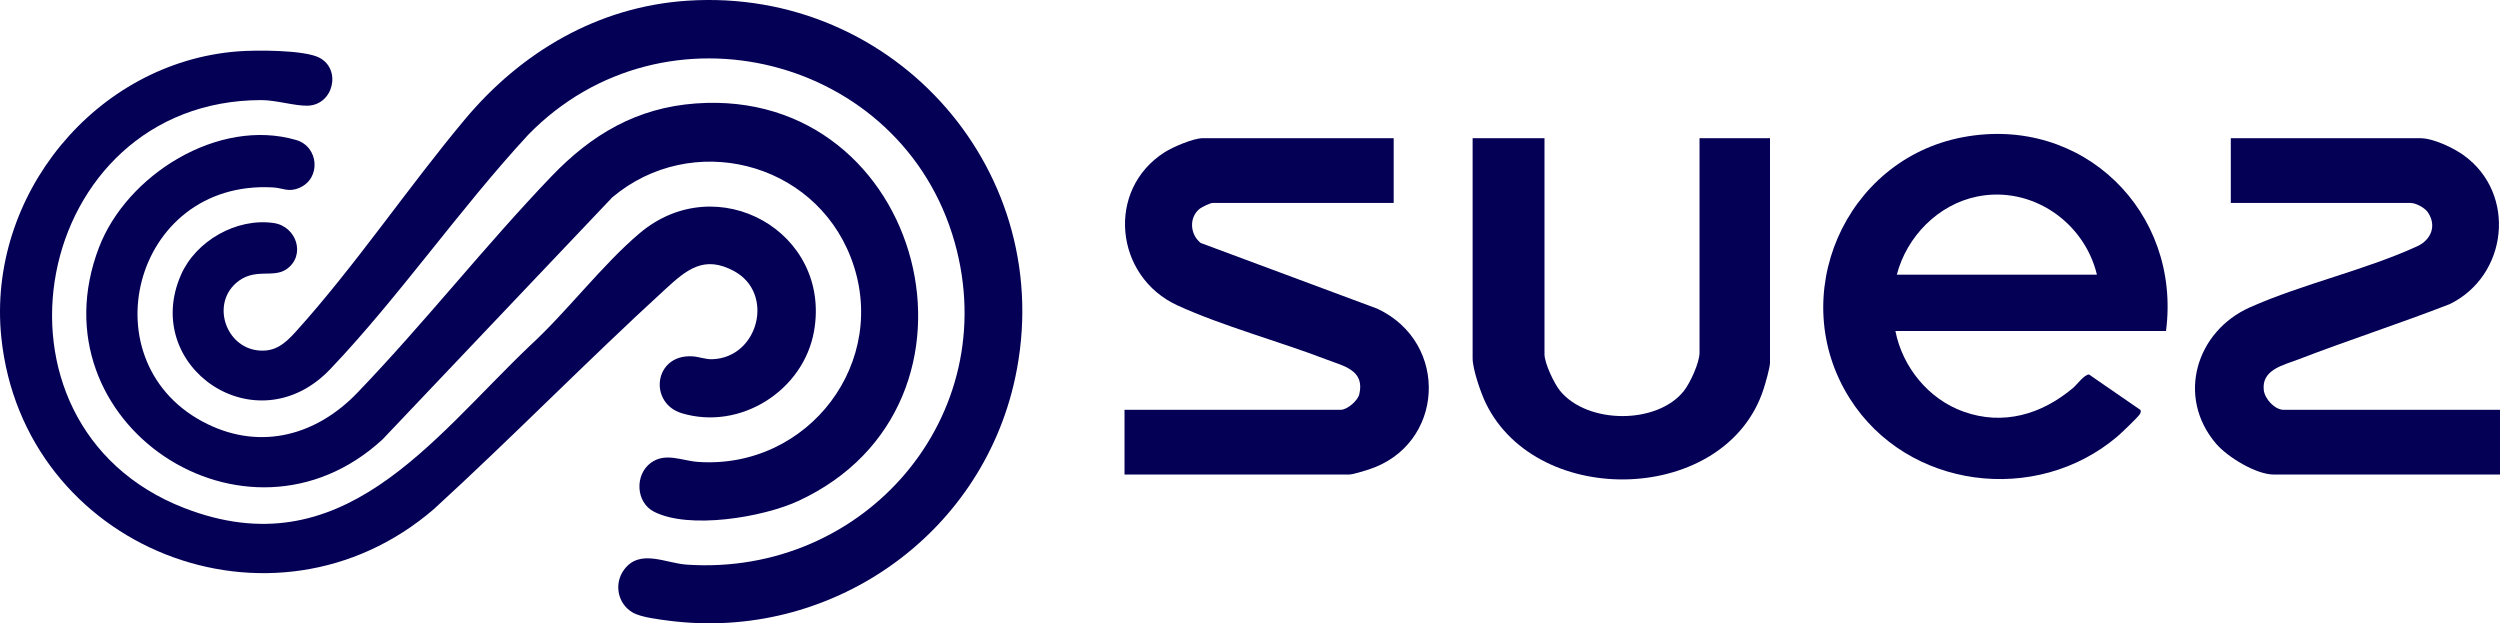 <svg xmlns="http://www.w3.org/2000/svg" id="Calque_2" data-name="Calque 2" viewBox="0 0 1513.83 377.44"><defs><style>      .cls-1 {        fill: #040056;      }    </style></defs><g id="Calque_1-2" data-name="Calque 1"><g><path class="cls-1" d="M416.2.43c126.21-8.34,225.29,104.81,198.43,228.81-20.73,95.7-112.35,159.18-209.67,146.61-5.86-.76-16.68-2.05-21.62-4.82-9.41-5.28-11.77-17.62-5.37-26.17,9.53-12.71,25.03-3.82,37.94-2.95,107.59,7.24,191.78-89.95,162.18-195.16C546.34,33.9,402.18-2.76,319.92,81.54c-41.48,44.79-78.02,97.91-119.87,141.91-44.84,47.15-114.91-1.44-90.44-57.07,9.04-20.56,33.62-34.56,56.07-31.34,13.97,2,19.64,19.6,7.91,27.9-8.31,5.88-19.65-1.29-30.72,8.52-14.75,13.07-6.15,38.35,13.02,40.68,10.59,1.29,16.7-4.09,23.22-11.3,35.74-39.5,67.93-87.38,102.45-128.62C315.68,31.46,362.02,4.02,416.2.43Z"></path><path class="cls-1" d="M421.33,62.64c138.49-10.08,188.39,182.56,61.92,240.77-21.38,9.84-65.96,17.35-87.26,6.43-11.07-5.67-11.75-22.5-1.74-29.68,8.86-6.36,18.76-1.11,28.5-.45,66.84,4.55,116.77-60.92,92.43-123.82-22.6-58.4-96.5-76.69-144.42-36.39l-139.1,146.56c-82.61,76.19-212.32-9.87-171.76-116.12,16.81-44.05,72.33-78.9,119.44-65.16,13.7,4,15.21,23.14,2.11,28.89-6.86,3-9.79.17-16.34-.19-85.28-4.63-112.88,107.6-39.44,143.34,33,16.06,66.28,6.41,90.62-18.89,40.66-42.25,77.15-88.92,117.74-131.25,24.2-25.23,51.46-41.43,87.31-44.04Z"></path><path class="cls-1" d="M143.98,31.11c10.84-.84,40.27-.95,49.42,3.83,13.52,7.07,8.55,28.57-7.08,29.06-7.53.24-19.34-3.41-28.1-3.39-139.13.21-176.63,196.44-46.72,246.98,95.38,37.11,149.4-40.98,209.33-98.2,22.34-20.45,43.73-48.95,66.53-68.2,47-39.66,116.21-.72,105.56,59.39-6.36,35.89-44.5,60.24-79.95,49.69-20.43-6.08-17.11-35.94,6.39-34.49,3.9.24,7.84,1.88,11.96,1.74,28.02-.93,37.95-39.92,13.24-53.33-18.37-9.97-28.89-.77-41.84,11.08-47.43,43.4-92.49,89.54-139.93,132.95C165.47,392.14,13.93,332.14.79,204.25-8.01,118.66,57.78,37.8,143.98,31.11Z"></path><path class="cls-1" d="M1311.58,200.43h-163.85c4.26,21.8,20.04,41.24,41.16,48.8,24.16,8.65,47.34,1.69,66.38-14.28,2.37-1.99,7.02-8.43,9.76-8.15l31.09,21.45c.43.74.07,1.72-.32,2.45-.91,1.69-11.51,11.77-13.68,13.61-49.17,41.76-127.33,31.9-162.05-23.05-39.03-61.77-3.19-144.63,68.46-158.17,72.58-13.72,132.41,45.24,123.06,117.34ZM1269.76,166.34c-7.7-32.05-39.62-54.02-72.57-47.32-23.64,4.81-42.64,24.27-48.61,47.32h121.18Z"></path><path class="cls-1" d="M843.92,83.69v39.2h-109.66c-1.32,0-6.35,2.39-7.67,3.41-6.73,5.19-6.1,15.63.47,20.82l106.93,39.79c44.05,20.61,40.75,82.67-5.41,97.46-2.5.8-9.4,2.96-11.54,2.96h-136.11v-39.2h130.99c3.89,0,10.24-5.52,11.15-9.31,3.56-14.72-9.43-17.13-19.9-21.15-28.77-11.04-62.61-20.14-90.12-32.71-38.14-17.44-43.53-70.05-7.82-92.78,4.98-3.17,17.39-8.5,23.06-8.5h115.63Z"></path><path class="cls-1" d="M1513.83,248.15v39.2h-136.97c-10.76,0-28.06-10.6-35-18.74-24.13-28.28-12.1-68,20.61-82.54,31.93-14.2,69.81-22.52,101.24-36.95,8.4-3.86,11.94-12.43,6.45-20.55-1.9-2.81-7.27-5.68-10.53-5.68h-108.81v-39.2h114.78c7.8,0,19.99,5.8,26.31,10.37,32.22,23.28,26.66,72.88-8.49,90.08-30.36,11.81-61.45,21.84-91.85,33.55-8.98,3.46-22.2,6.13-20.78,18.55.6,5.25,6.6,11.92,12.03,11.92h130.99Z"></path><path class="cls-1" d="M935.24,83.69v130.8c0,5.46,5.84,17.75,9.41,22.14,16.46,20.24,58.84,20.6,75.06,0,3.76-4.77,9.41-17.06,9.41-22.99V83.69h42.67v135.91c0,2.94-2.76,12.46-3.82,15.78-22.41,69.94-136.97,73.39-168.32,8.68-2.98-6.16-7.93-20.48-7.93-27.02V83.69h43.52Z"></path></g></g></svg>